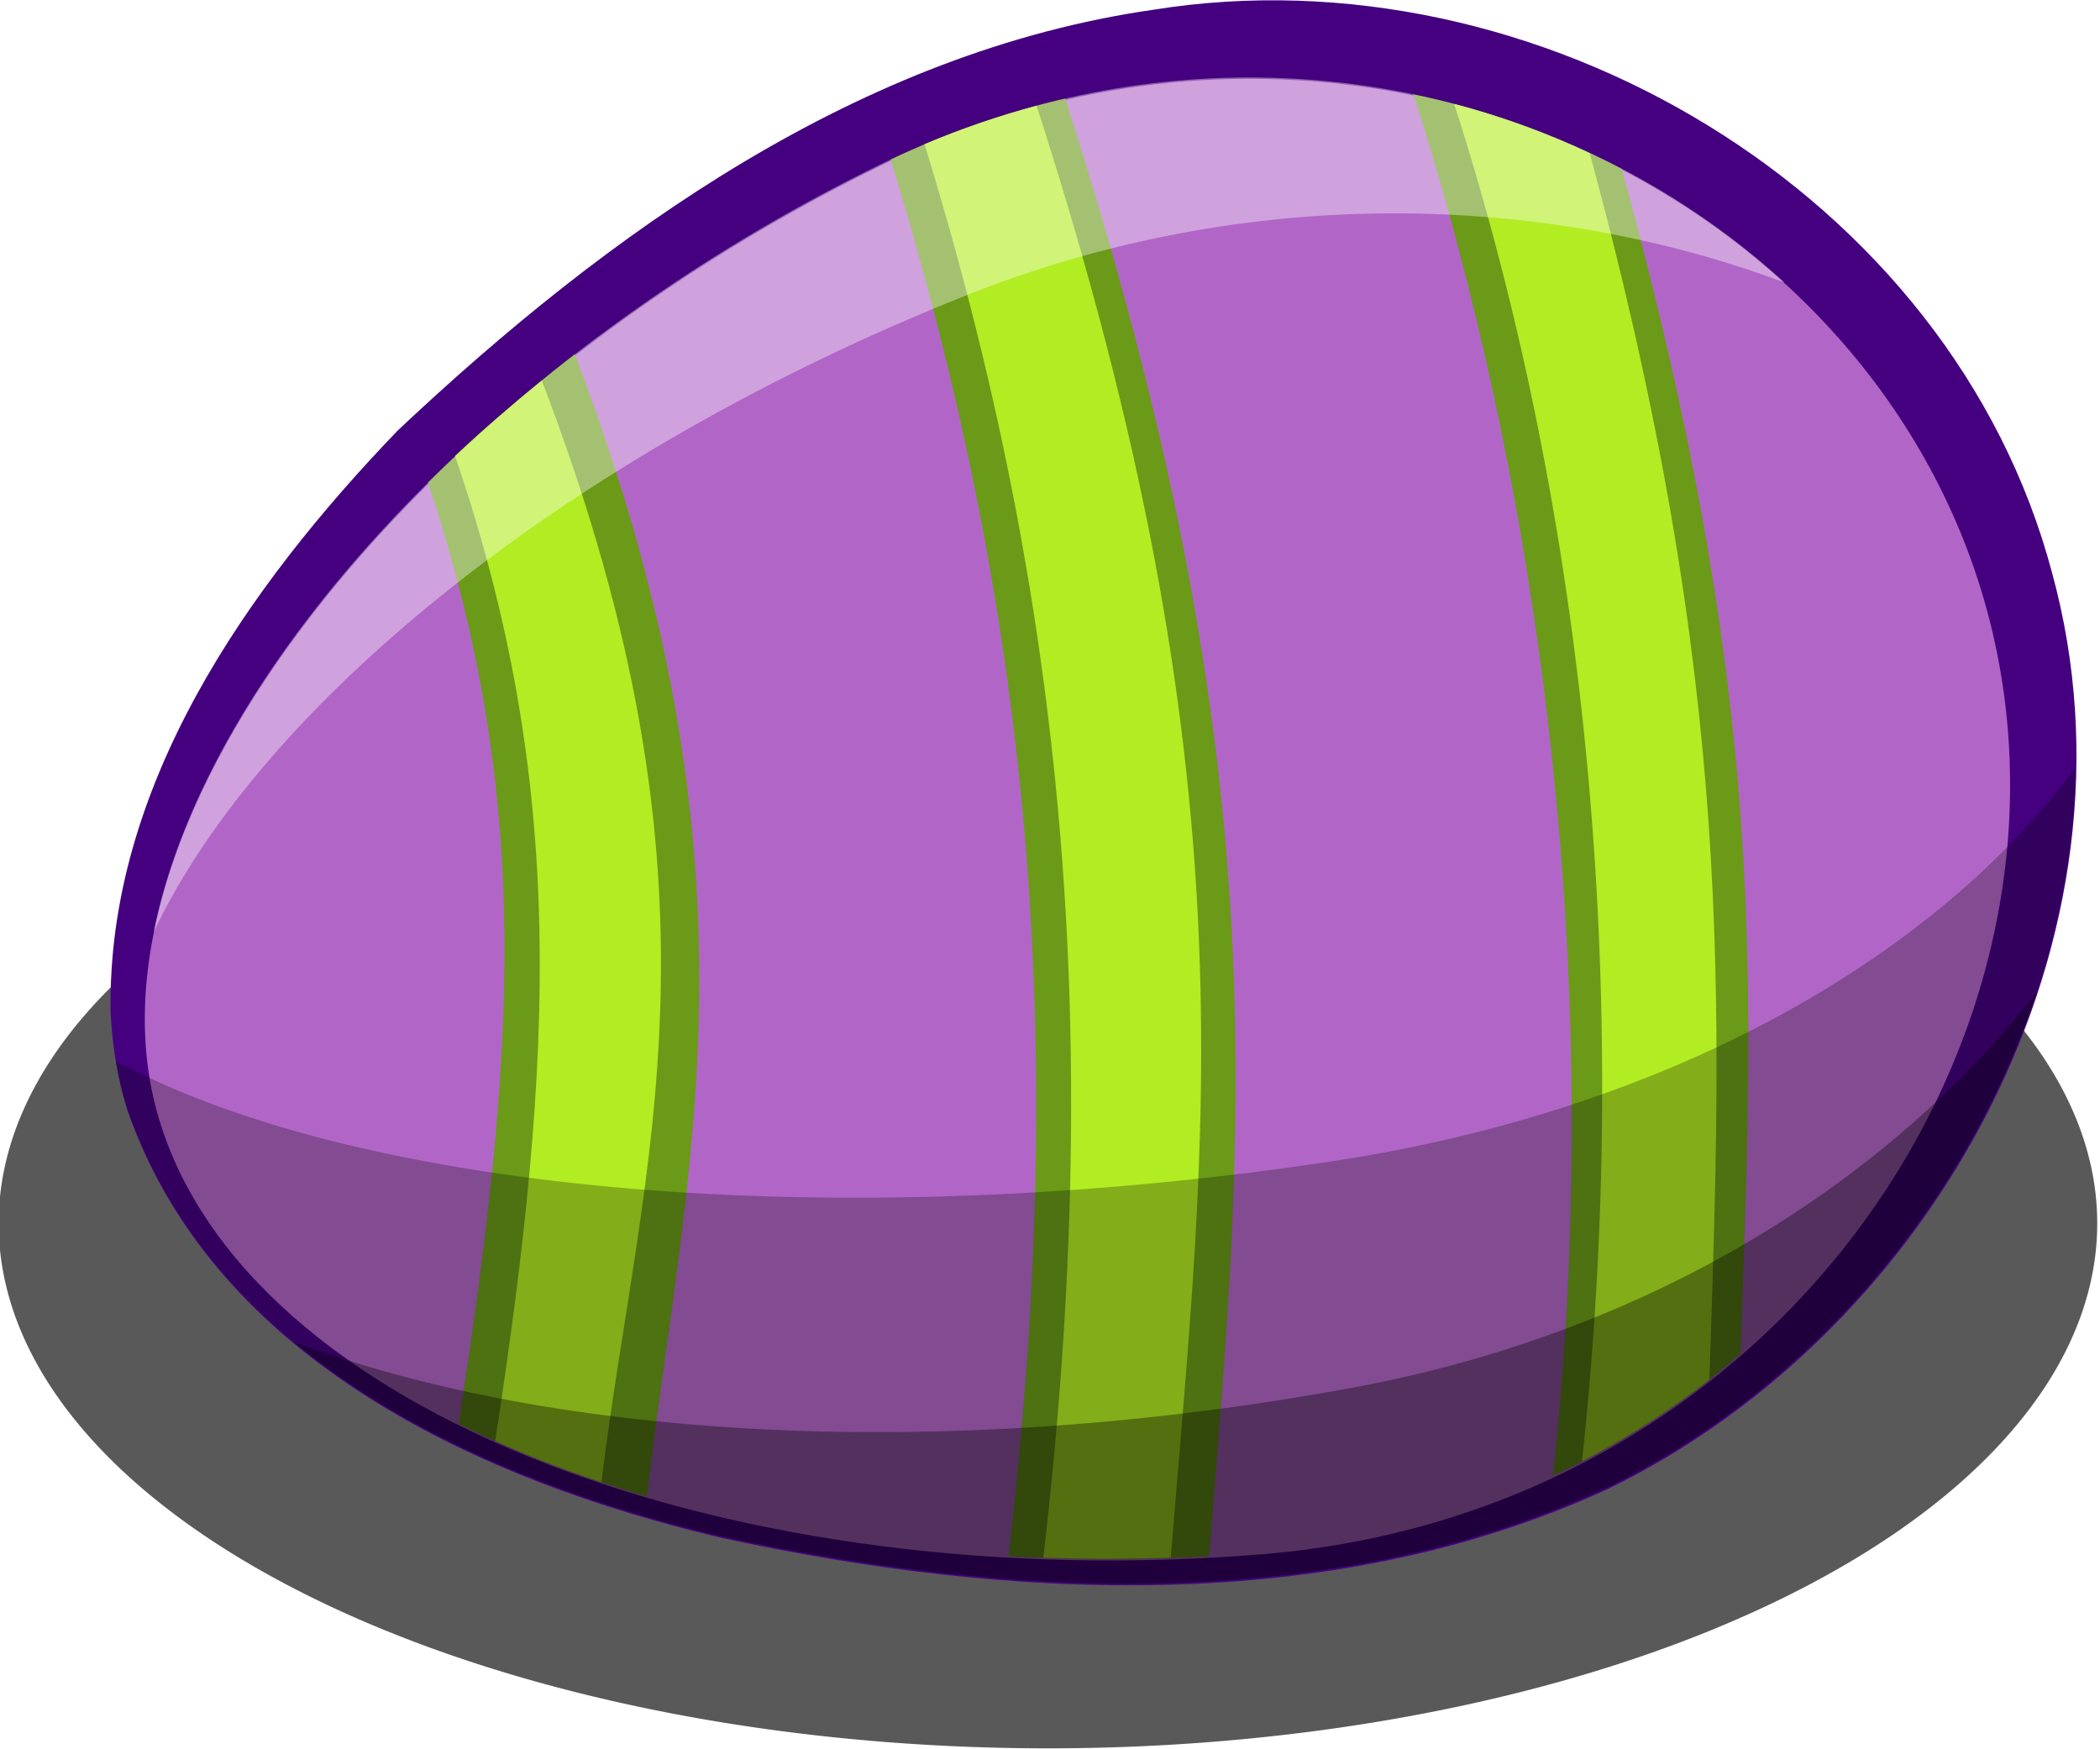 <?xml version="1.0" encoding="UTF-8"?>
<svg version="1.0" viewBox="0 0 145.12 120.87" xmlns="http://www.w3.org/2000/svg">
<defs>
<filter id="b">
<feGaussianBlur stdDeviation="1.066"/>
</filter>
<filter id="c">
<feGaussianBlur stdDeviation="1.267"/>
</filter>
<filter id="a">
<feGaussianBlur stdDeviation="1.135"/>
</filter>
<filter id="d">
<feGaussianBlur stdDeviation="2.343"/>
</filter>
</defs>
<g transform="translate(-53.155 -840.5)">
<g transform="matrix(.757 0 0 .757 -95.824 641.41)">
<path transform="matrix(.828 0 0 1.022 52.367 -31.053)" d="m405.66 396.99a115.68 46.885 0 1 1-231.37 0 115.68 46.885 0 1 1 231.37 0z" fill="#2f2f2f" fill-opacity=".796" filter="url(#d)"/>
<g transform="matrix(-.265 -.964 .964 -.265 47.819 714.22)">
<path d="m294.53 247.69c-23.902 1.78-40.847 22.153-51.594 41.75-12.643 24.112-21.765 51.942-17.25 79.406 6.148 32.848 35.612 61.239 69.875 61.281 35.956 0.345 67.52-30.387 71.352-65.491 3.395-26.846-6.387-53.372-18.758-76.728-10.12-16.997-24.277-34.217-44.256-39.347-3.071-0.681-6.218-1.043-9.369-0.872z" fill="#44007f"/>
<path d="m359.79 336.86c8.823 46.8-25.87 86.629-65.745 86.629s-74.568-39.829-65.745-86.629c8.881-47.11 36.899-86.629 65.745-86.629 27.744 0 56.864 39.519 65.745 86.629z" fill="#b166c7"/>
<path transform="matrix(-.35 1.273 -1.273 -.35 920.65 -193.86)" d="m479.06 316.09c-3.661 2.833-7.057 5.802-10.156 8.875 7.342 22.016 6.061 39.546 2.125 65.094 3.961 1.963 8.331 3.658 13.031 5.031 2.619-22.841 8.654-43.142-5-79z" fill="#6a9a17"/>
<path transform="matrix(-.35 1.273 -1.273 -.35 920.65 -193.86)" d="m512.97 298.41c-4.039 0.93-8.068 2.328-12.062 4.219 9.618 31.384 12.36 60.564 8.156 96.594 4.542 0.25 9.185 0.252 13.875 0 2.297-29.258 5.095-54.131-9.969-100.81z" fill="#6a9a17"/>
<path transform="matrix(-.35 1.273 -1.273 -.35 920.65 -193.86)" d="m537.06 298.12c9.205 28.655 13.244 62.716 9.656 95.531 4.795-2.252 9.141-5.111 12.969-8.438 0.909-25.811 1.917-45.053-8.219-81.938-4.475-2.341-9.319-4.102-14.406-5.156z" fill="#6a9a17"/>
<path transform="matrix(-.35 1.273 -1.273 -.35 920.65 -193.86)" d="m476.78 317.91c-2.091 1.704-4.104 3.432-6 5.219 7.798 22.822 6.833 41.659 2.781 68.125 2.326 1.038 4.783 1.993 7.344 2.844 2.763-22.441 9.496-40.606-4.125-76.188z" fill="#b2ec22"/>
<path transform="matrix(-.35 1.273 -1.273 -.35 920.65 -193.86)" d="m511 298.91c-2.596 0.695-5.171 1.565-7.75 2.656 9.694 31.552 12.45 61.526 8.219 97.75 2.906 0.104 5.847 0.098 8.812 0 2.364-29.205 5.822-53.645-9.281-100.41z" fill="#b2ec22"/>
<path transform="matrix(-.35 1.273 -1.273 -.35 920.65 -193.86)" d="m539.88 298.78c9.136 28.381 12.372 61.332 8.844 93.875 3.155-1.636 6.099-3.526 8.812-5.656 0.874-26.403 1.74-47.941-8.281-84.812-2.995-1.398-6.118-2.554-9.375-3.406z" fill="#b2ec22"/>
<path transform="matrix(-.265 .964 -.964 -.265 701.32 143.31)" d="m311.53 270.03c-11.26-0.096-22.979 2.381-34.344 7.938-34.919 17.073-61.489 45.633-66.375 70.094 10.008-21.08 38.323-43.847 74.188-58.125 25.66-10.215 52.792-9.38 74.75-1.188-12.608-11.537-29.808-18.562-48.219-18.719z" fill="#fff" fill-opacity=".389" filter="url(#a)"/>
<path transform="matrix(-.265 .964 -.964 -.265 701.32 143.31)" d="m386.34 333.06c-12.58 17.003-36.603 31.276-68.219 36-44.413 6.636-88.006 3.008-110.75-9.188 0.267 1.581 0.646 3.131 1.156 4.656 8.055 22.574 32.193 33.523 53.938 38.688 26.602 5.796 55.841 7.2 81.125-4.438 24.662-12.018 42.243-38.376 42.75-65.719z" fill-opacity=".266" filter="url(#c)"/>
<path transform="matrix(-.265 .964 -.964 -.265 701.32 143.31)" d="m382.78 353.59c-13.489 17.224-35.209 31.089-62.625 36.125-36.436 6.693-72.314 4.887-96.594-4.25 10.931 9.091 25.379 14.537 38.906 17.75 26.602 5.796 55.841 7.2 81.125-4.438 18.361-8.948 32.795-25.85 39.188-45.188z" fill-opacity=".358" filter="url(#b)"/>
</g>
</g>
</g>
</svg>
